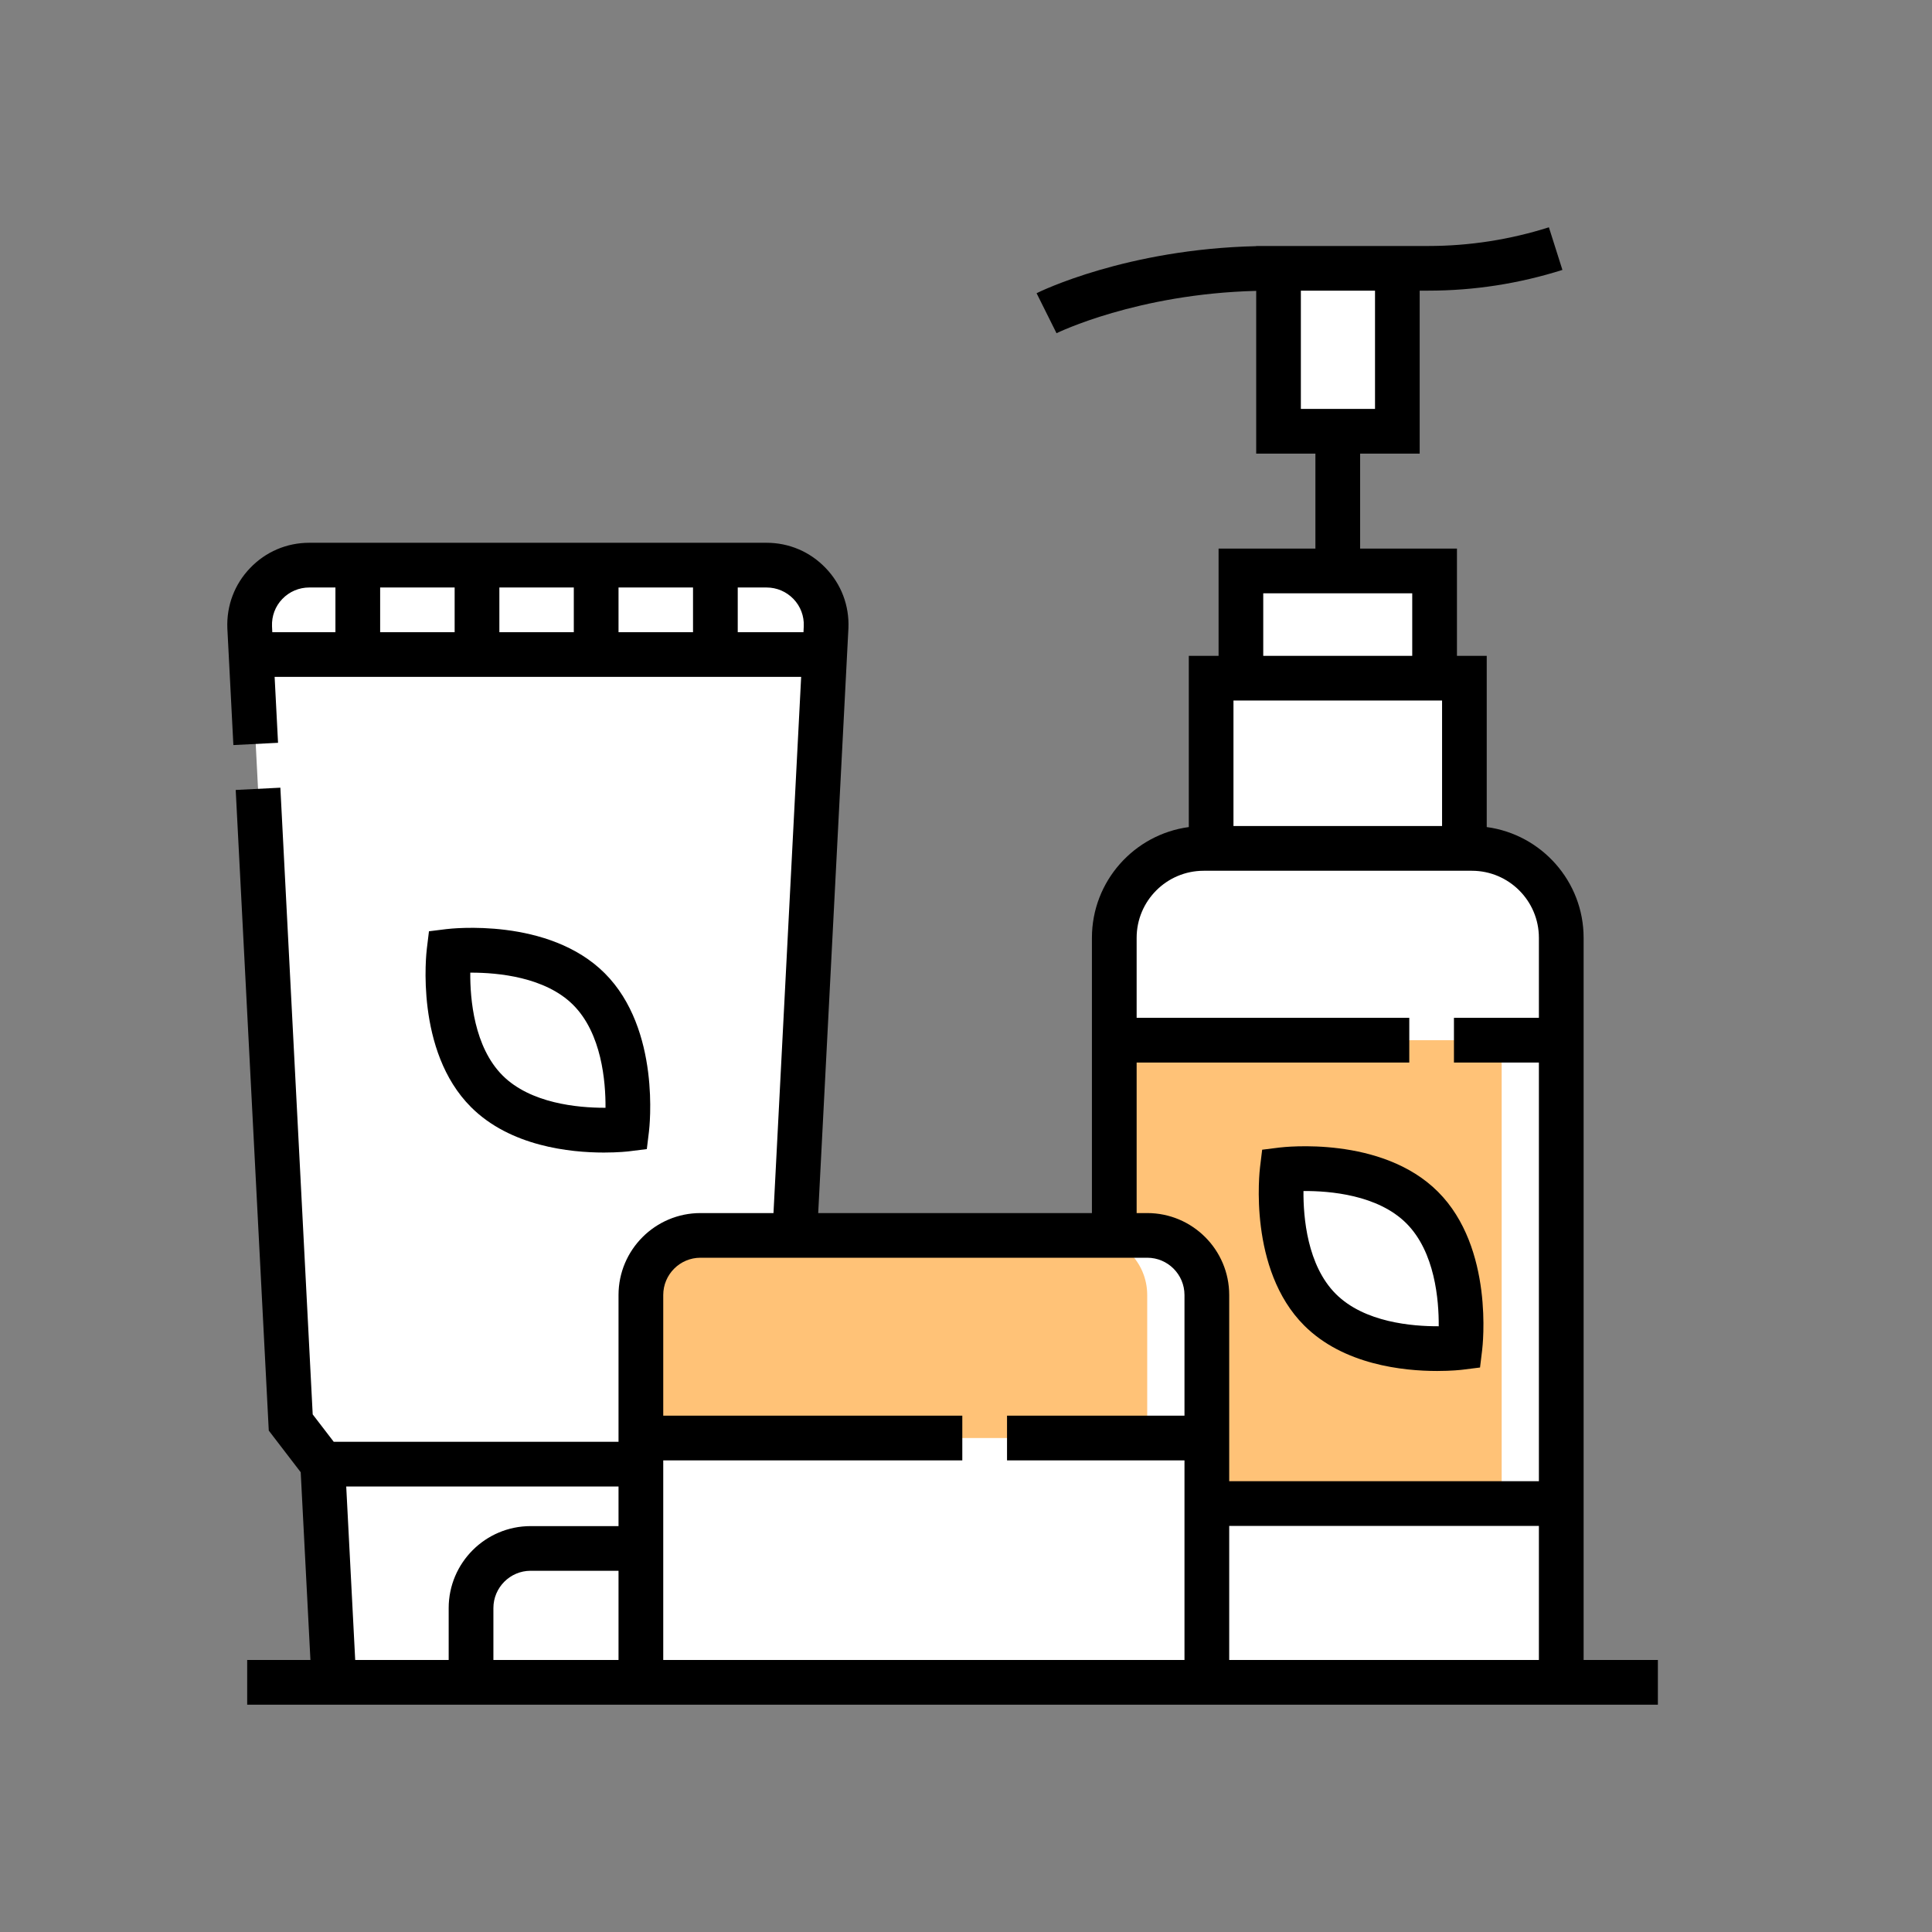 <svg width="34" height="34" viewBox="0 0 34 34" fill="none" xmlns="http://www.w3.org/2000/svg">
<rect x="0" y="0" width="34" height="34" fill="#808080" stroke="none"/>
<path d="M13.055 29.607H5.877L5.679 25.766L5.117 25.034L4.394 11.037C4.37 10.441 4.846 9.946 5.442 9.946H13.49C14.086 9.946 14.562 10.441 14.538 11.037L13.815 25.034L13.253 25.767L13.055 29.607Z" fill="white"/>
<path d="M13.49 9.946H12.441C13.037 9.946 13.513 10.441 13.489 11.037L12.766 25.034L12.204 25.767L12.006 29.607H13.055L13.253 25.767L13.815 25.034L14.538 11.037C14.562 10.441 14.086 9.946 13.49 9.946Z" fill="white"/>
<path d="M13.253 25.767L13.253 25.766H5.679L5.877 29.607H13.055L13.253 25.767Z" fill="white"/>
<path d="M27.475 29.607H19.609V16.504C19.609 15.635 20.314 14.931 21.183 14.931H25.902C26.771 14.931 27.475 15.635 27.475 16.504V29.607Z" fill="white"/>
<path d="M25.902 14.931H24.853C25.722 14.931 26.426 15.635 26.426 16.504V29.607H27.475V16.504C27.475 15.635 26.771 14.931 25.902 14.931Z" fill="white"/>
<path d="M19.609 18.306H27.475V26.46H19.609V18.306Z" fill="#FFC277"/>
<path d="M26.427 18.306H27.475V26.46H26.427V18.306Z" fill="white"/>
<path d="M21.314 11.935H25.771V14.931H21.314V11.935Z" fill="white"/>
<path d="M24.722 11.935H25.771V14.931H24.722V11.935Z" fill="white"/>
<path d="M21.838 10.047H25.247V11.935H21.838V10.047Z" fill="white"/>
<path d="M24.198 10.047H25.247V11.935H24.198V10.047Z" fill="white"/>
<path d="M22.5 4.722H24.591V7.589H22.5V4.722Z" fill="white"/>
<path d="M21.238 29.607H11.278V22.79C11.278 22.21 11.748 21.741 12.327 21.741H20.19C20.769 21.741 21.238 22.21 21.238 22.79L21.238 29.607Z" fill="white"/>
<path d="M20.189 21.741H19.141C19.72 21.741 20.189 22.21 20.189 22.79V29.607H21.238V22.79C21.238 22.211 20.769 21.741 20.189 21.741Z" fill="white"/>
<path d="M21.238 25.307H11.278V22.79C11.278 22.21 11.748 21.741 12.327 21.741H20.19C20.769 21.741 21.238 22.21 21.238 22.79L21.238 25.307Z" fill="#FFC277"/>
<path d="M20.189 21.741H19.141C19.72 21.741 20.189 22.21 20.189 22.79V25.307H21.238V22.79C21.238 22.211 20.769 21.741 20.189 21.741Z" fill="white"/>
<path d="M10.365 17.407C11.229 18.27 11.03 19.87 11.03 19.87C11.03 19.87 9.431 20.069 8.567 19.205C7.703 18.341 7.902 16.742 7.902 16.742C7.902 16.742 9.501 16.543 10.365 17.407Z" fill="white"/>
<path d="M25.028 21.251C25.892 22.114 25.693 23.714 25.693 23.714C25.693 23.714 24.093 23.913 23.23 23.049C22.366 22.185 22.565 20.586 22.565 20.586C22.565 20.586 24.164 20.387 25.028 21.251Z" fill="white"/>
<path d="M18.105 27.748H17.318V26.962H18.105V27.748ZM16.532 27.748H15.745V26.962H16.532V27.748ZM14.958 27.748H14.172V26.962H14.958V27.748Z" fill="white"/>
<path d="M11.079 20.26L11.383 20.222L11.42 19.918C11.429 19.845 11.632 18.117 10.643 17.128C9.655 16.14 7.926 16.342 7.853 16.351L7.549 16.389L7.512 16.693C7.503 16.766 7.3 18.495 8.289 19.483C8.98 20.174 10.032 20.283 10.628 20.283C10.885 20.283 11.057 20.263 11.079 20.26ZM8.276 17.117C8.282 17.117 8.289 17.117 8.295 17.117C8.762 17.117 9.595 17.193 10.087 17.685C10.589 18.187 10.659 19.032 10.656 19.495C10.65 19.495 10.643 19.495 10.637 19.495C10.169 19.495 9.337 19.419 8.845 18.927C8.342 18.424 8.272 17.579 8.276 17.117Z" fill="black"/>
<path d="M25.291 24.127C25.548 24.127 25.72 24.107 25.742 24.104L26.046 24.066L26.083 23.762C26.092 23.689 26.295 21.961 25.306 20.973C24.318 19.984 22.59 20.186 22.516 20.195L22.212 20.233L22.175 20.537C22.166 20.61 21.963 22.339 22.952 23.327C23.643 24.018 24.695 24.127 25.291 24.127ZM24.75 21.529C25.253 22.032 25.323 22.878 25.319 23.34C24.856 23.342 24.011 23.274 23.508 22.771C23.005 22.268 22.935 21.422 22.939 20.96C23.402 20.957 24.247 21.026 24.75 21.529Z" fill="black"/>
<path d="M27.869 29.213V16.504C27.869 15.508 27.125 14.684 26.164 14.555V11.542H25.64V9.654H23.936V7.983H24.984V5.115H25.136C25.938 5.115 26.732 4.992 27.496 4.75L27.258 4C26.571 4.218 25.857 4.329 25.136 4.329H24.984H22.357H22.107V4.332C19.828 4.384 18.308 5.127 18.242 5.16L18.593 5.864C18.608 5.857 20.01 5.171 22.107 5.119V7.983H23.149V9.654H21.445V11.542H20.921V14.555C19.96 14.684 19.216 15.508 19.216 16.504V21.348H14.399L14.931 11.053C14.947 10.657 14.805 10.281 14.53 9.996C14.256 9.71 13.886 9.552 13.49 9.552H5.442C5.046 9.552 4.676 9.71 4.402 9.996C4.128 10.281 3.985 10.657 4.001 11.057L4.107 13.112L4.893 13.072L4.833 11.912H14.099L13.612 21.348H12.327C11.532 21.348 10.885 21.995 10.885 22.79V25.373H5.873L5.503 24.891L4.934 13.862L4.148 13.902L4.73 25.176L5.292 25.909L5.463 29.213H4.35V30H29.176V29.213H27.869ZM22.893 5.115H24.198V7.196H22.893V5.115ZM8.788 10.339H10.098V11.126H8.788V10.339ZM8.001 11.126H6.69V10.339H8.001V11.126ZM10.885 10.339H12.196V11.126H10.885V10.339ZM4.787 11.021C4.78 10.841 4.844 10.67 4.969 10.54C5.094 10.411 5.262 10.339 5.442 10.339H5.903V11.126H4.792L4.787 11.021ZM12.983 11.126V10.339H13.49C13.67 10.339 13.838 10.411 13.963 10.54C14.088 10.67 14.152 10.841 14.145 11.017L14.14 11.126H12.983ZM21.707 12.328H25.378V14.537H21.707V12.328ZM22.231 10.441H24.853V11.542H22.231V10.441ZM20.003 18.699H24.801V17.912H20.003V16.504C20.003 15.853 20.532 15.324 21.183 15.324H25.902C26.553 15.324 27.082 15.853 27.082 16.504V17.912H25.587V18.699H27.082V26.067H21.632V25.7V22.79C21.632 21.995 20.985 21.348 20.19 21.348H20.003V18.699H20.003ZM6.251 29.213L6.093 26.16H10.885V26.857H9.338C8.543 26.857 7.896 27.504 7.896 28.299V29.213H6.251V29.213ZM8.683 29.213V28.299C8.683 27.938 8.977 27.643 9.338 27.643H10.885V29.213H8.683ZM11.672 29.213V26.857V25.7H16.935V24.913H11.672V22.79C11.672 22.428 11.966 22.134 12.327 22.134H20.19C20.551 22.134 20.845 22.428 20.845 22.79V24.913H17.722V25.7H20.845V29.213L11.672 29.213ZM21.632 29.213V26.854H27.082V29.213H21.632Z" fill="black"/>
</svg>
